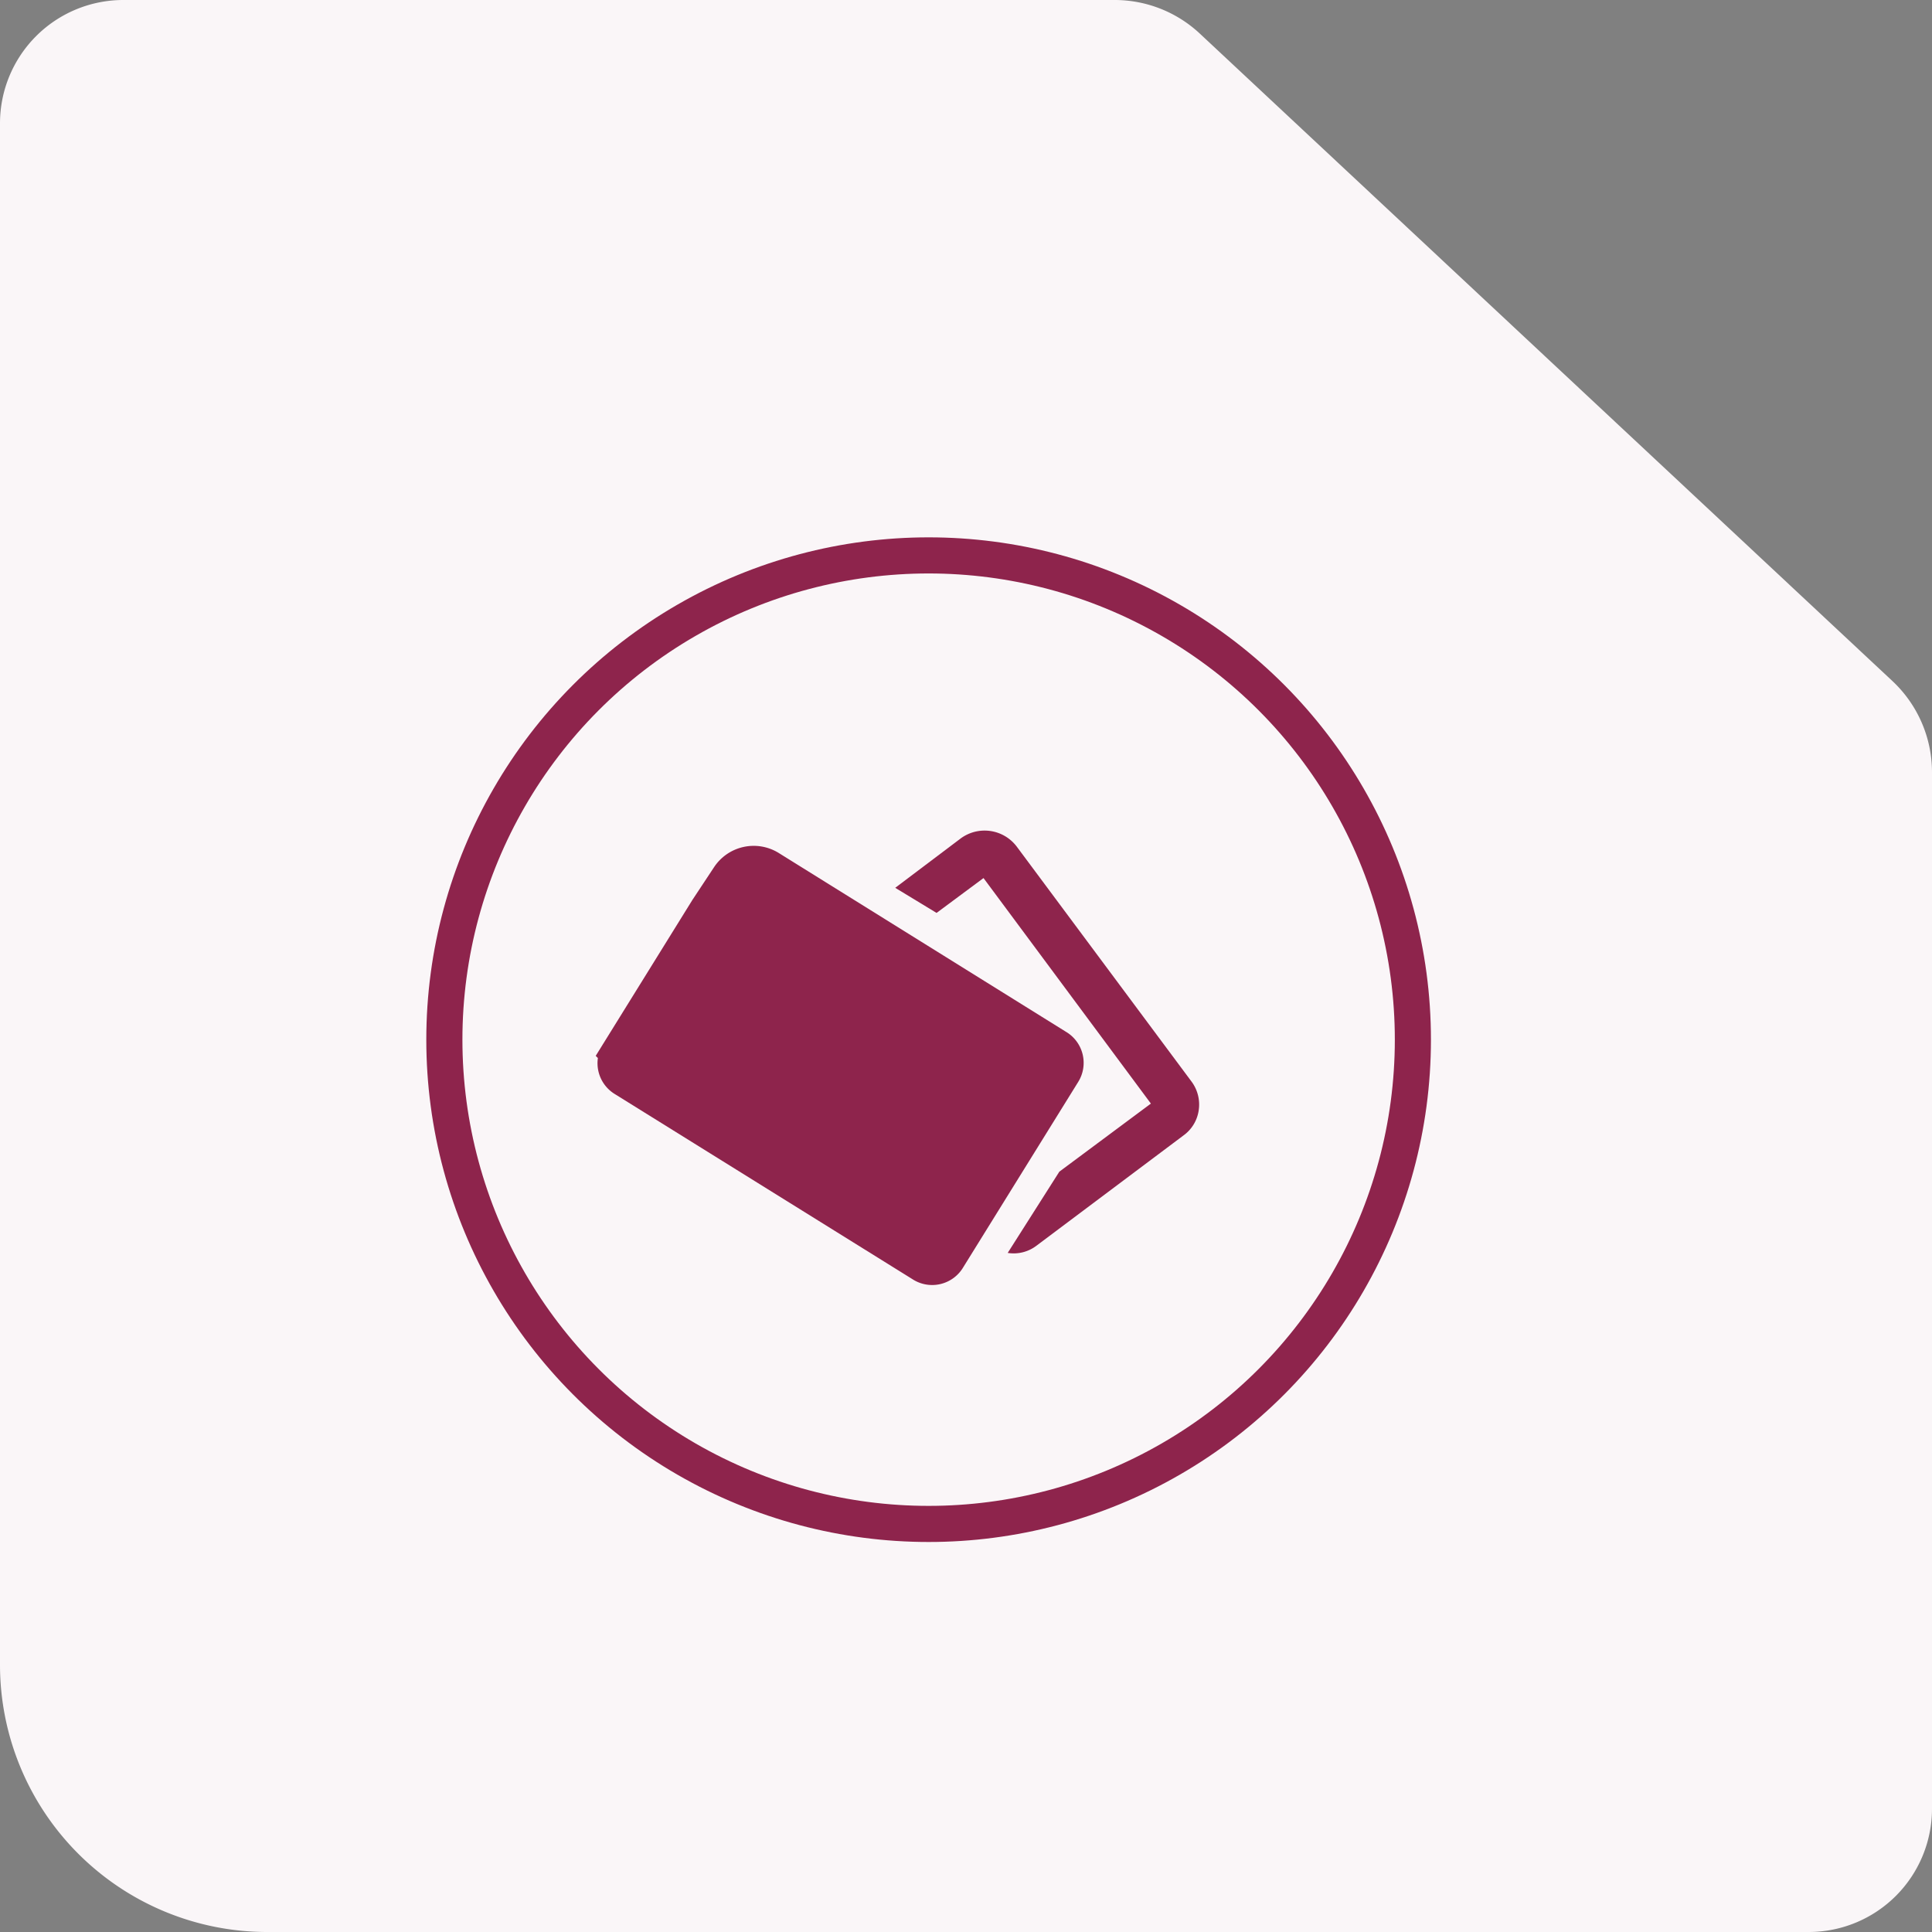 <svg xmlns="http://www.w3.org/2000/svg" viewBox="0 0 107 107"><rect x="0" y="0" width="107" height="107" fill="#808080" stroke="none"/><defs><style>.cls-1{fill:#faf6f8;}.cls-2{fill:none;stroke:#8e244c;stroke-miterlimit:10;stroke-width:2px;}.cls-3{fill:#8e244c;}</style></defs><g id="Vrstva_3" data-name="Vrstva 3"><path class="cls-1" d="M61.73,0H6.83A6.83,6.83,0,0,0,0,6.83V92.2A14.8,14.8,0,0,0,14.8,107h85.37a6.83,6.83,0,0,0,6.83-6.83V42.77a6.92,6.92,0,0,0-2.19-5.05L66.46,1.87A6.91,6.91,0,0,0,61.73,0Z"/></g><g id="Vrstva_4" data-name="Vrstva 4"><circle class="cls-2" cx="51.43" cy="57.58" r="26.82"/><path class="cls-3" d="M42.6,48.09a1.63,1.63,0,0,0-2.22.49l-1.19,1.8-4.93,7.95a1,1,0,0,0,.33,1.42L51.07,70a1,1,0,0,0,1.42-.33l6.37-10.27A1,1,0,0,0,58.52,58Z"/><path class="cls-2" d="M42.6,48.09a1.63,1.63,0,0,0-2.22.49l-1.19,1.8-4.93,7.95a1,1,0,0,0,.33,1.42L51.07,70a1,1,0,0,0,1.42-.33l6.37-10.27A1,1,0,0,0,58.52,58Z"/><path class="cls-3" d="M58.67,64.89l5.07-3.77L54.47,48.63l-2.6,1.93-2.29-1.39,3.62-2.73a2.23,2.23,0,0,1,3.12.46l9.67,13a2.13,2.13,0,0,1,.4,1.58,2.08,2.08,0,0,1-.84,1.4L57.39,69a2.08,2.08,0,0,1-1.58.39h0"/></g></svg>